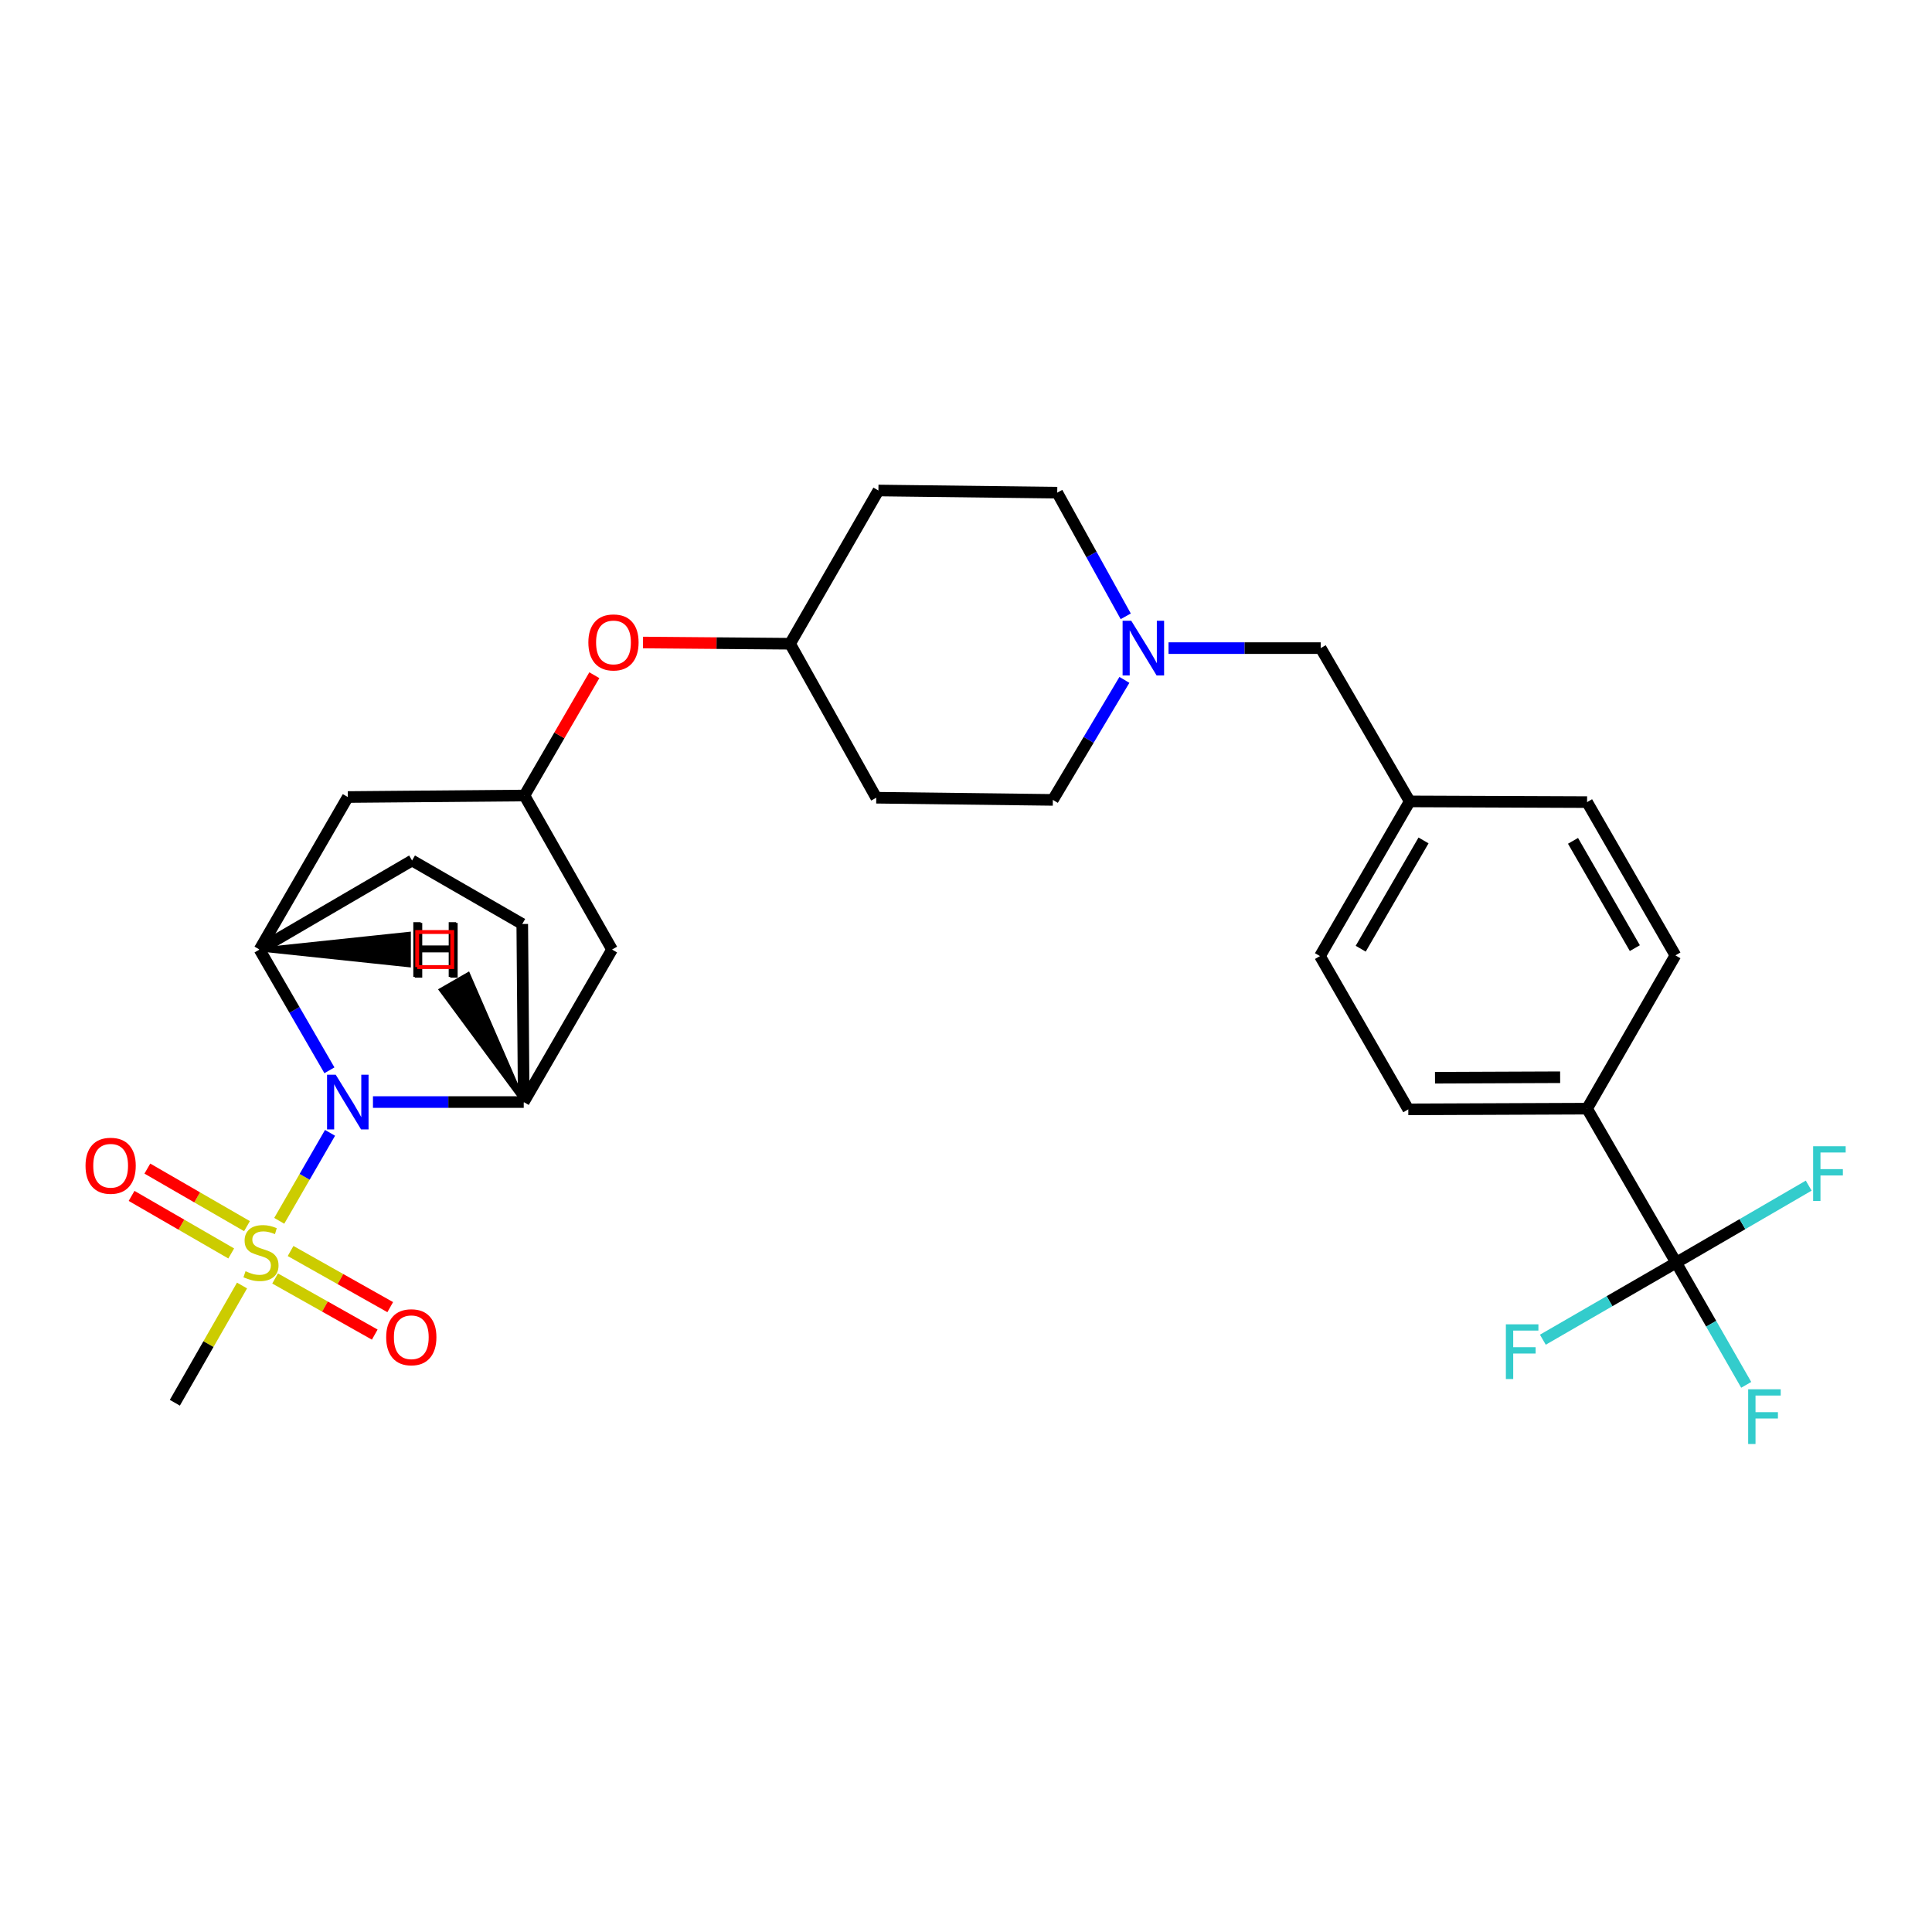 <?xml version='1.0' encoding='iso-8859-1'?>
<svg version='1.1' baseProfile='full'
              xmlns='http://www.w3.org/2000/svg'
                      xmlns:rdkit='http://www.rdkit.org/xml'
                      xmlns:xlink='http://www.w3.org/1999/xlink'
                  xml:space='preserve'
width='1000px' height='1000px' viewBox='0 0 1000 1000'>
<!-- END OF HEADER -->
<rect style='opacity:1.0;fill:#FFFFFF;stroke:none' width='1000' height='1000' x='0' y='0'> </rect>
<path class='bond-0' d='M 144.535,631.894 L 157.68,609.126' style='fill:none;fill-rule:evenodd;stroke:#CCCC00;stroke-width:6px;stroke-linecap:butt;stroke-linejoin:miter;stroke-opacity:1' />
<path class='bond-0' d='M 157.68,609.126 L 170.825,586.358' style='fill:none;fill-rule:evenodd;stroke:#0000FF;stroke-width:6px;stroke-linecap:butt;stroke-linejoin:miter;stroke-opacity:1' />
<path class='bond-8' d='M 127.841,634.652 L 102.055,619.757' style='fill:none;fill-rule:evenodd;stroke:#CCCC00;stroke-width:6px;stroke-linecap:butt;stroke-linejoin:miter;stroke-opacity:1' />
<path class='bond-8' d='M 102.055,619.757 L 76.269,604.863' style='fill:none;fill-rule:evenodd;stroke:#FF0000;stroke-width:6px;stroke-linecap:butt;stroke-linejoin:miter;stroke-opacity:1' />
<path class='bond-8' d='M 119.678,648.785 L 93.891,633.891' style='fill:none;fill-rule:evenodd;stroke:#CCCC00;stroke-width:6px;stroke-linecap:butt;stroke-linejoin:miter;stroke-opacity:1' />
<path class='bond-8' d='M 93.891,633.891 L 68.105,618.997' style='fill:none;fill-rule:evenodd;stroke:#FF0000;stroke-width:6px;stroke-linecap:butt;stroke-linejoin:miter;stroke-opacity:1' />
<path class='bond-9' d='M 142.394,661.742 L 168.184,676.266' style='fill:none;fill-rule:evenodd;stroke:#CCCC00;stroke-width:6px;stroke-linecap:butt;stroke-linejoin:miter;stroke-opacity:1' />
<path class='bond-9' d='M 168.184,676.266 L 193.974,690.791' style='fill:none;fill-rule:evenodd;stroke:#FF0000;stroke-width:6px;stroke-linecap:butt;stroke-linejoin:miter;stroke-opacity:1' />
<path class='bond-9' d='M 150.403,647.521 L 176.193,662.045' style='fill:none;fill-rule:evenodd;stroke:#CCCC00;stroke-width:6px;stroke-linecap:butt;stroke-linejoin:miter;stroke-opacity:1' />
<path class='bond-9' d='M 176.193,662.045 L 201.983,676.569' style='fill:none;fill-rule:evenodd;stroke:#FF0000;stroke-width:6px;stroke-linecap:butt;stroke-linejoin:miter;stroke-opacity:1' />
<path class='bond-24' d='M 125.274,665.382 L 107.887,695.722' style='fill:none;fill-rule:evenodd;stroke:#CCCC00;stroke-width:6px;stroke-linecap:butt;stroke-linejoin:miter;stroke-opacity:1' />
<path class='bond-24' d='M 107.887,695.722 L 90.5,726.061' style='fill:none;fill-rule:evenodd;stroke:#000000;stroke-width:6px;stroke-linecap:butt;stroke-linejoin:miter;stroke-opacity:1' />
<path class='bond-1' d='M 170.51,553.984 L 152.422,522.732' style='fill:none;fill-rule:evenodd;stroke:#0000FF;stroke-width:6px;stroke-linecap:butt;stroke-linejoin:miter;stroke-opacity:1' />
<path class='bond-1' d='M 152.422,522.732 L 134.333,491.481' style='fill:none;fill-rule:evenodd;stroke:#000000;stroke-width:6px;stroke-linecap:butt;stroke-linejoin:miter;stroke-opacity:1' />
<path class='bond-2' d='M 193.042,570.424 L 232.062,570.424' style='fill:none;fill-rule:evenodd;stroke:#0000FF;stroke-width:6px;stroke-linecap:butt;stroke-linejoin:miter;stroke-opacity:1' />
<path class='bond-2' d='M 232.062,570.424 L 271.083,570.424' style='fill:none;fill-rule:evenodd;stroke:#000000;stroke-width:6px;stroke-linecap:butt;stroke-linejoin:miter;stroke-opacity:1' />
<path class='bond-4' d='M 134.333,491.481 L 180.025,412.538' style='fill:none;fill-rule:evenodd;stroke:#000000;stroke-width:6px;stroke-linecap:butt;stroke-linejoin:miter;stroke-opacity:1' />
<path class='bond-12' d='M 134.333,491.481 L 213.285,445.399' style='fill:none;fill-rule:evenodd;stroke:#000000;stroke-width:6px;stroke-linecap:butt;stroke-linejoin:miter;stroke-opacity:1' />
<path class='bond-33' d='M 134.333,491.481 L 211.663,499.642 L 211.663,483.32 Z' style='fill:#000000;fill-rule:evenodd;fill-opacity:1;stroke:#000000;stroke-width:2px;stroke-linecap:butt;stroke-linejoin:miter;stroke-opacity:1;' />
<path class='bond-5' d='M 271.083,570.424 L 316.793,491.481' style='fill:none;fill-rule:evenodd;stroke:#000000;stroke-width:6px;stroke-linecap:butt;stroke-linejoin:miter;stroke-opacity:1' />
<path class='bond-11' d='M 271.083,570.424 L 270.321,478.26' style='fill:none;fill-rule:evenodd;stroke:#000000;stroke-width:6px;stroke-linecap:butt;stroke-linejoin:miter;stroke-opacity:1' />
<path class='bond-34' d='M 271.083,570.424 L 242.334,504.218 L 228.194,512.37 Z' style='fill:#000000;fill-rule:evenodd;fill-opacity:1;stroke:#000000;stroke-width:2px;stroke-linecap:butt;stroke-linejoin:miter;stroke-opacity:1;' />
<path class='bond-3' d='M 867.58,653.547 L 821.471,573.842' style='fill:none;fill-rule:evenodd;stroke:#000000;stroke-width:6px;stroke-linecap:butt;stroke-linejoin:miter;stroke-opacity:1' />
<path class='bond-14' d='M 867.58,653.547 L 901.88,633.614' style='fill:none;fill-rule:evenodd;stroke:#000000;stroke-width:6px;stroke-linecap:butt;stroke-linejoin:miter;stroke-opacity:1' />
<path class='bond-14' d='M 901.88,633.614 L 936.181,613.682' style='fill:none;fill-rule:evenodd;stroke:#33CCCC;stroke-width:6px;stroke-linecap:butt;stroke-linejoin:miter;stroke-opacity:1' />
<path class='bond-15' d='M 867.58,653.547 L 833.079,673.489' style='fill:none;fill-rule:evenodd;stroke:#000000;stroke-width:6px;stroke-linecap:butt;stroke-linejoin:miter;stroke-opacity:1' />
<path class='bond-15' d='M 833.079,673.489 L 798.579,693.431' style='fill:none;fill-rule:evenodd;stroke:#33CCCC;stroke-width:6px;stroke-linecap:butt;stroke-linejoin:miter;stroke-opacity:1' />
<path class='bond-16' d='M 867.58,653.547 L 885.709,685.171' style='fill:none;fill-rule:evenodd;stroke:#000000;stroke-width:6px;stroke-linecap:butt;stroke-linejoin:miter;stroke-opacity:1' />
<path class='bond-16' d='M 885.709,685.171 L 903.837,716.795' style='fill:none;fill-rule:evenodd;stroke:#33CCCC;stroke-width:6px;stroke-linecap:butt;stroke-linejoin:miter;stroke-opacity:1' />
<path class='bond-30' d='M 180.025,412.538 L 271.445,411.758' style='fill:none;fill-rule:evenodd;stroke:#000000;stroke-width:6px;stroke-linecap:butt;stroke-linejoin:miter;stroke-opacity:1' />
<path class='bond-6' d='M 316.793,491.481 L 271.445,411.758' style='fill:none;fill-rule:evenodd;stroke:#000000;stroke-width:6px;stroke-linecap:butt;stroke-linejoin:miter;stroke-opacity:1' />
<path class='bond-13' d='M 271.445,411.758 L 289.536,380.623' style='fill:none;fill-rule:evenodd;stroke:#000000;stroke-width:6px;stroke-linecap:butt;stroke-linejoin:miter;stroke-opacity:1' />
<path class='bond-13' d='M 289.536,380.623 L 307.627,349.488' style='fill:none;fill-rule:evenodd;stroke:#FF0000;stroke-width:6px;stroke-linecap:butt;stroke-linejoin:miter;stroke-opacity:1' />
<path class='bond-7' d='M 582.677,319.004 L 564.948,287.005' style='fill:none;fill-rule:evenodd;stroke:#0000FF;stroke-width:6px;stroke-linecap:butt;stroke-linejoin:miter;stroke-opacity:1' />
<path class='bond-7' d='M 564.948,287.005 L 547.22,255.006' style='fill:none;fill-rule:evenodd;stroke:#000000;stroke-width:6px;stroke-linecap:butt;stroke-linejoin:miter;stroke-opacity:1' />
<path class='bond-17' d='M 604.831,335.463 L 644.209,335.463' style='fill:none;fill-rule:evenodd;stroke:#0000FF;stroke-width:6px;stroke-linecap:butt;stroke-linejoin:miter;stroke-opacity:1' />
<path class='bond-17' d='M 644.209,335.463 L 683.588,335.463' style='fill:none;fill-rule:evenodd;stroke:#000000;stroke-width:6px;stroke-linecap:butt;stroke-linejoin:miter;stroke-opacity:1' />
<path class='bond-31' d='M 581.99,351.91 L 563.471,382.967' style='fill:none;fill-rule:evenodd;stroke:#0000FF;stroke-width:6px;stroke-linecap:butt;stroke-linejoin:miter;stroke-opacity:1' />
<path class='bond-31' d='M 563.471,382.967 L 544.953,414.025' style='fill:none;fill-rule:evenodd;stroke:#000000;stroke-width:6px;stroke-linecap:butt;stroke-linejoin:miter;stroke-opacity:1' />
<path class='bond-10' d='M 821.471,573.842 L 728.935,574.205' style='fill:none;fill-rule:evenodd;stroke:#000000;stroke-width:6px;stroke-linecap:butt;stroke-linejoin:miter;stroke-opacity:1' />
<path class='bond-10' d='M 807.526,557.575 L 742.752,557.829' style='fill:none;fill-rule:evenodd;stroke:#000000;stroke-width:6px;stroke-linecap:butt;stroke-linejoin:miter;stroke-opacity:1' />
<path class='bond-32' d='M 821.471,573.842 L 867.19,494.5' style='fill:none;fill-rule:evenodd;stroke:#000000;stroke-width:6px;stroke-linecap:butt;stroke-linejoin:miter;stroke-opacity:1' />
<path class='bond-29' d='M 270.321,478.26 L 213.285,445.399' style='fill:none;fill-rule:evenodd;stroke:#000000;stroke-width:6px;stroke-linecap:butt;stroke-linejoin:miter;stroke-opacity:1' />
<path class='bond-25' d='M 332.821,332.562 L 370.884,332.879' style='fill:none;fill-rule:evenodd;stroke:#FF0000;stroke-width:6px;stroke-linecap:butt;stroke-linejoin:miter;stroke-opacity:1' />
<path class='bond-25' d='M 370.884,332.879 L 408.947,333.196' style='fill:none;fill-rule:evenodd;stroke:#000000;stroke-width:6px;stroke-linecap:butt;stroke-linejoin:miter;stroke-opacity:1' />
<path class='bond-26' d='M 683.588,335.463 L 729.67,414.805' style='fill:none;fill-rule:evenodd;stroke:#000000;stroke-width:6px;stroke-linecap:butt;stroke-linejoin:miter;stroke-opacity:1' />
<path class='bond-18' d='M 867.19,494.5 L 821.471,415.168' style='fill:none;fill-rule:evenodd;stroke:#000000;stroke-width:6px;stroke-linecap:butt;stroke-linejoin:miter;stroke-opacity:1' />
<path class='bond-18' d='M 846.19,490.75 L 814.187,435.217' style='fill:none;fill-rule:evenodd;stroke:#000000;stroke-width:6px;stroke-linecap:butt;stroke-linejoin:miter;stroke-opacity:1' />
<path class='bond-19' d='M 728.935,574.205 L 683.216,494.872' style='fill:none;fill-rule:evenodd;stroke:#000000;stroke-width:6px;stroke-linecap:butt;stroke-linejoin:miter;stroke-opacity:1' />
<path class='bond-20' d='M 453.542,412.901 L 408.947,333.196' style='fill:none;fill-rule:evenodd;stroke:#000000;stroke-width:6px;stroke-linecap:butt;stroke-linejoin:miter;stroke-opacity:1' />
<path class='bond-23' d='M 453.542,412.901 L 544.953,414.025' style='fill:none;fill-rule:evenodd;stroke:#000000;stroke-width:6px;stroke-linecap:butt;stroke-linejoin:miter;stroke-opacity:1' />
<path class='bond-21' d='M 454.666,253.881 L 408.947,333.196' style='fill:none;fill-rule:evenodd;stroke:#000000;stroke-width:6px;stroke-linecap:butt;stroke-linejoin:miter;stroke-opacity:1' />
<path class='bond-22' d='M 454.666,253.881 L 547.22,255.006' style='fill:none;fill-rule:evenodd;stroke:#000000;stroke-width:6px;stroke-linecap:butt;stroke-linejoin:miter;stroke-opacity:1' />
<path class='bond-27' d='M 729.67,414.805 L 821.471,415.168' style='fill:none;fill-rule:evenodd;stroke:#000000;stroke-width:6px;stroke-linecap:butt;stroke-linejoin:miter;stroke-opacity:1' />
<path class='bond-28' d='M 729.67,414.805 L 683.216,494.872' style='fill:none;fill-rule:evenodd;stroke:#000000;stroke-width:6px;stroke-linecap:butt;stroke-linejoin:miter;stroke-opacity:1' />
<path class='bond-28' d='M 736.819,435.006 L 704.302,491.053' style='fill:none;fill-rule:evenodd;stroke:#000000;stroke-width:6px;stroke-linecap:butt;stroke-linejoin:miter;stroke-opacity:1' />
<path  class='atom-0' d='M 127.086 657.981
Q 127.406 658.101, 128.726 658.661
Q 130.046 659.221, 131.486 659.581
Q 132.966 659.901, 134.406 659.901
Q 137.086 659.901, 138.646 658.621
Q 140.206 657.301, 140.206 655.021
Q 140.206 653.461, 139.406 652.501
Q 138.646 651.541, 137.446 651.021
Q 136.246 650.501, 134.246 649.901
Q 131.726 649.141, 130.206 648.421
Q 128.726 647.701, 127.646 646.181
Q 126.606 644.661, 126.606 642.101
Q 126.606 638.541, 129.006 636.341
Q 131.446 634.141, 136.246 634.141
Q 139.526 634.141, 143.246 635.701
L 142.326 638.781
Q 138.926 637.381, 136.366 637.381
Q 133.606 637.381, 132.086 638.541
Q 130.566 639.661, 130.606 641.621
Q 130.606 643.141, 131.366 644.061
Q 132.166 644.981, 133.286 645.501
Q 134.446 646.021, 136.366 646.621
Q 138.926 647.421, 140.446 648.221
Q 141.966 649.021, 143.046 650.661
Q 144.166 652.261, 144.166 655.021
Q 144.166 658.941, 141.526 661.061
Q 138.926 663.141, 134.566 663.141
Q 132.046 663.141, 130.126 662.581
Q 128.246 662.061, 126.006 661.141
L 127.086 657.981
' fill='#CCCC00'/>
<path  class='atom-1' d='M 173.765 556.264
L 183.045 571.264
Q 183.965 572.744, 185.445 575.424
Q 186.925 578.104, 187.005 578.264
L 187.005 556.264
L 190.765 556.264
L 190.765 584.584
L 186.885 584.584
L 176.925 568.184
Q 175.765 566.264, 174.525 564.064
Q 173.325 561.864, 172.965 561.184
L 172.965 584.584
L 169.285 584.584
L 169.285 556.264
L 173.765 556.264
' fill='#0000FF'/>
<path  class='atom-8' d='M 585.536 321.303
L 594.816 336.303
Q 595.736 337.783, 597.216 340.463
Q 598.696 343.143, 598.776 343.303
L 598.776 321.303
L 602.536 321.303
L 602.536 349.623
L 598.656 349.623
L 588.696 333.223
Q 587.536 331.303, 586.296 329.103
Q 585.096 326.903, 584.736 326.223
L 584.736 349.623
L 581.056 349.623
L 581.056 321.303
L 585.536 321.303
' fill='#0000FF'/>
<path  class='atom-9' d='M 44.267 603.392
Q 44.267 596.592, 47.627 592.792
Q 50.987 588.992, 57.267 588.992
Q 63.547 588.992, 66.907 592.792
Q 70.267 596.592, 70.267 603.392
Q 70.267 610.272, 66.867 614.192
Q 63.467 618.072, 57.267 618.072
Q 51.027 618.072, 47.627 614.192
Q 44.267 610.312, 44.267 603.392
M 57.267 614.872
Q 61.587 614.872, 63.907 611.992
Q 66.267 609.072, 66.267 603.392
Q 66.267 597.832, 63.907 595.032
Q 61.587 592.192, 57.267 592.192
Q 52.947 592.192, 50.587 594.992
Q 48.267 597.792, 48.267 603.392
Q 48.267 609.112, 50.587 611.992
Q 52.947 614.872, 57.267 614.872
' fill='#FF0000'/>
<path  class='atom-10' d='M 199.886 692.155
Q 199.886 685.355, 203.246 681.555
Q 206.606 677.755, 212.886 677.755
Q 219.166 677.755, 222.526 681.555
Q 225.886 685.355, 225.886 692.155
Q 225.886 699.035, 222.486 702.955
Q 219.086 706.835, 212.886 706.835
Q 206.646 706.835, 203.246 702.955
Q 199.886 699.075, 199.886 692.155
M 212.886 703.635
Q 217.206 703.635, 219.526 700.755
Q 221.886 697.835, 221.886 692.155
Q 221.886 686.595, 219.526 683.795
Q 217.206 680.955, 212.886 680.955
Q 208.566 680.955, 206.206 683.755
Q 203.886 686.555, 203.886 692.155
Q 203.886 697.875, 206.206 700.755
Q 208.566 703.635, 212.886 703.635
' fill='#FF0000'/>
<path  class='atom-14' d='M 304.536 332.514
Q 304.536 325.714, 307.896 321.914
Q 311.256 318.114, 317.536 318.114
Q 323.816 318.114, 327.176 321.914
Q 330.536 325.714, 330.536 332.514
Q 330.536 339.394, 327.136 343.314
Q 323.736 347.194, 317.536 347.194
Q 311.296 347.194, 307.896 343.314
Q 304.536 339.434, 304.536 332.514
M 317.536 343.994
Q 321.856 343.994, 324.176 341.114
Q 326.536 338.194, 326.536 332.514
Q 326.536 326.954, 324.176 324.154
Q 321.856 321.314, 317.536 321.314
Q 313.216 321.314, 310.856 324.114
Q 308.536 326.914, 308.536 332.514
Q 308.536 338.234, 310.856 341.114
Q 313.216 343.994, 317.536 343.994
' fill='#FF0000'/>
<path  class='atom-15' d='M 938.474 593.296
L 955.314 593.296
L 955.314 596.536
L 942.274 596.536
L 942.274 605.136
L 953.874 605.136
L 953.874 608.416
L 942.274 608.416
L 942.274 621.616
L 938.474 621.616
L 938.474 593.296
' fill='#33CCCC'/>
<path  class='atom-16' d='M 779.437 685.469
L 796.277 685.469
L 796.277 688.709
L 783.237 688.709
L 783.237 697.309
L 794.837 697.309
L 794.837 700.589
L 783.237 700.589
L 783.237 713.789
L 779.437 713.789
L 779.437 685.469
' fill='#33CCCC'/>
<path  class='atom-17' d='M 904.852 719.092
L 921.692 719.092
L 921.692 722.332
L 908.652 722.332
L 908.652 730.932
L 920.252 730.932
L 920.252 734.212
L 908.652 734.212
L 908.652 747.412
L 904.852 747.412
L 904.852 719.092
' fill='#33CCCC'/>
<path  class='atom-30' d='M 213.93 477.321
L 217.77 477.321
L 217.77 489.361
L 232.25 489.361
L 232.25 477.321
L 236.09 477.321
L 236.09 505.641
L 232.25 505.641
L 232.25 492.561
L 217.77 492.561
L 217.77 505.641
L 213.93 505.641
L 213.93 477.321
' fill='#000000'/>
<path  class='atom-31' d='M 214.714 477.707
L 218.554 477.707
L 218.554 489.747
L 233.034 489.747
L 233.034 477.707
L 236.874 477.707
L 236.874 506.027
L 233.034 506.027
L 233.034 492.947
L 218.554 492.947
L 218.554 506.027
L 214.714 506.027
L 214.714 477.707
' fill='#000000'/>
<path d='M 215.942,500.549 L 215.942,482.413 L 234.077,482.413 L 234.077,500.549 L 215.942,500.549' style='fill:none;stroke:#FF0000;stroke-width:2px;stroke-linecap:butt;stroke-linejoin:miter;stroke-opacity:1;' />
</svg>
